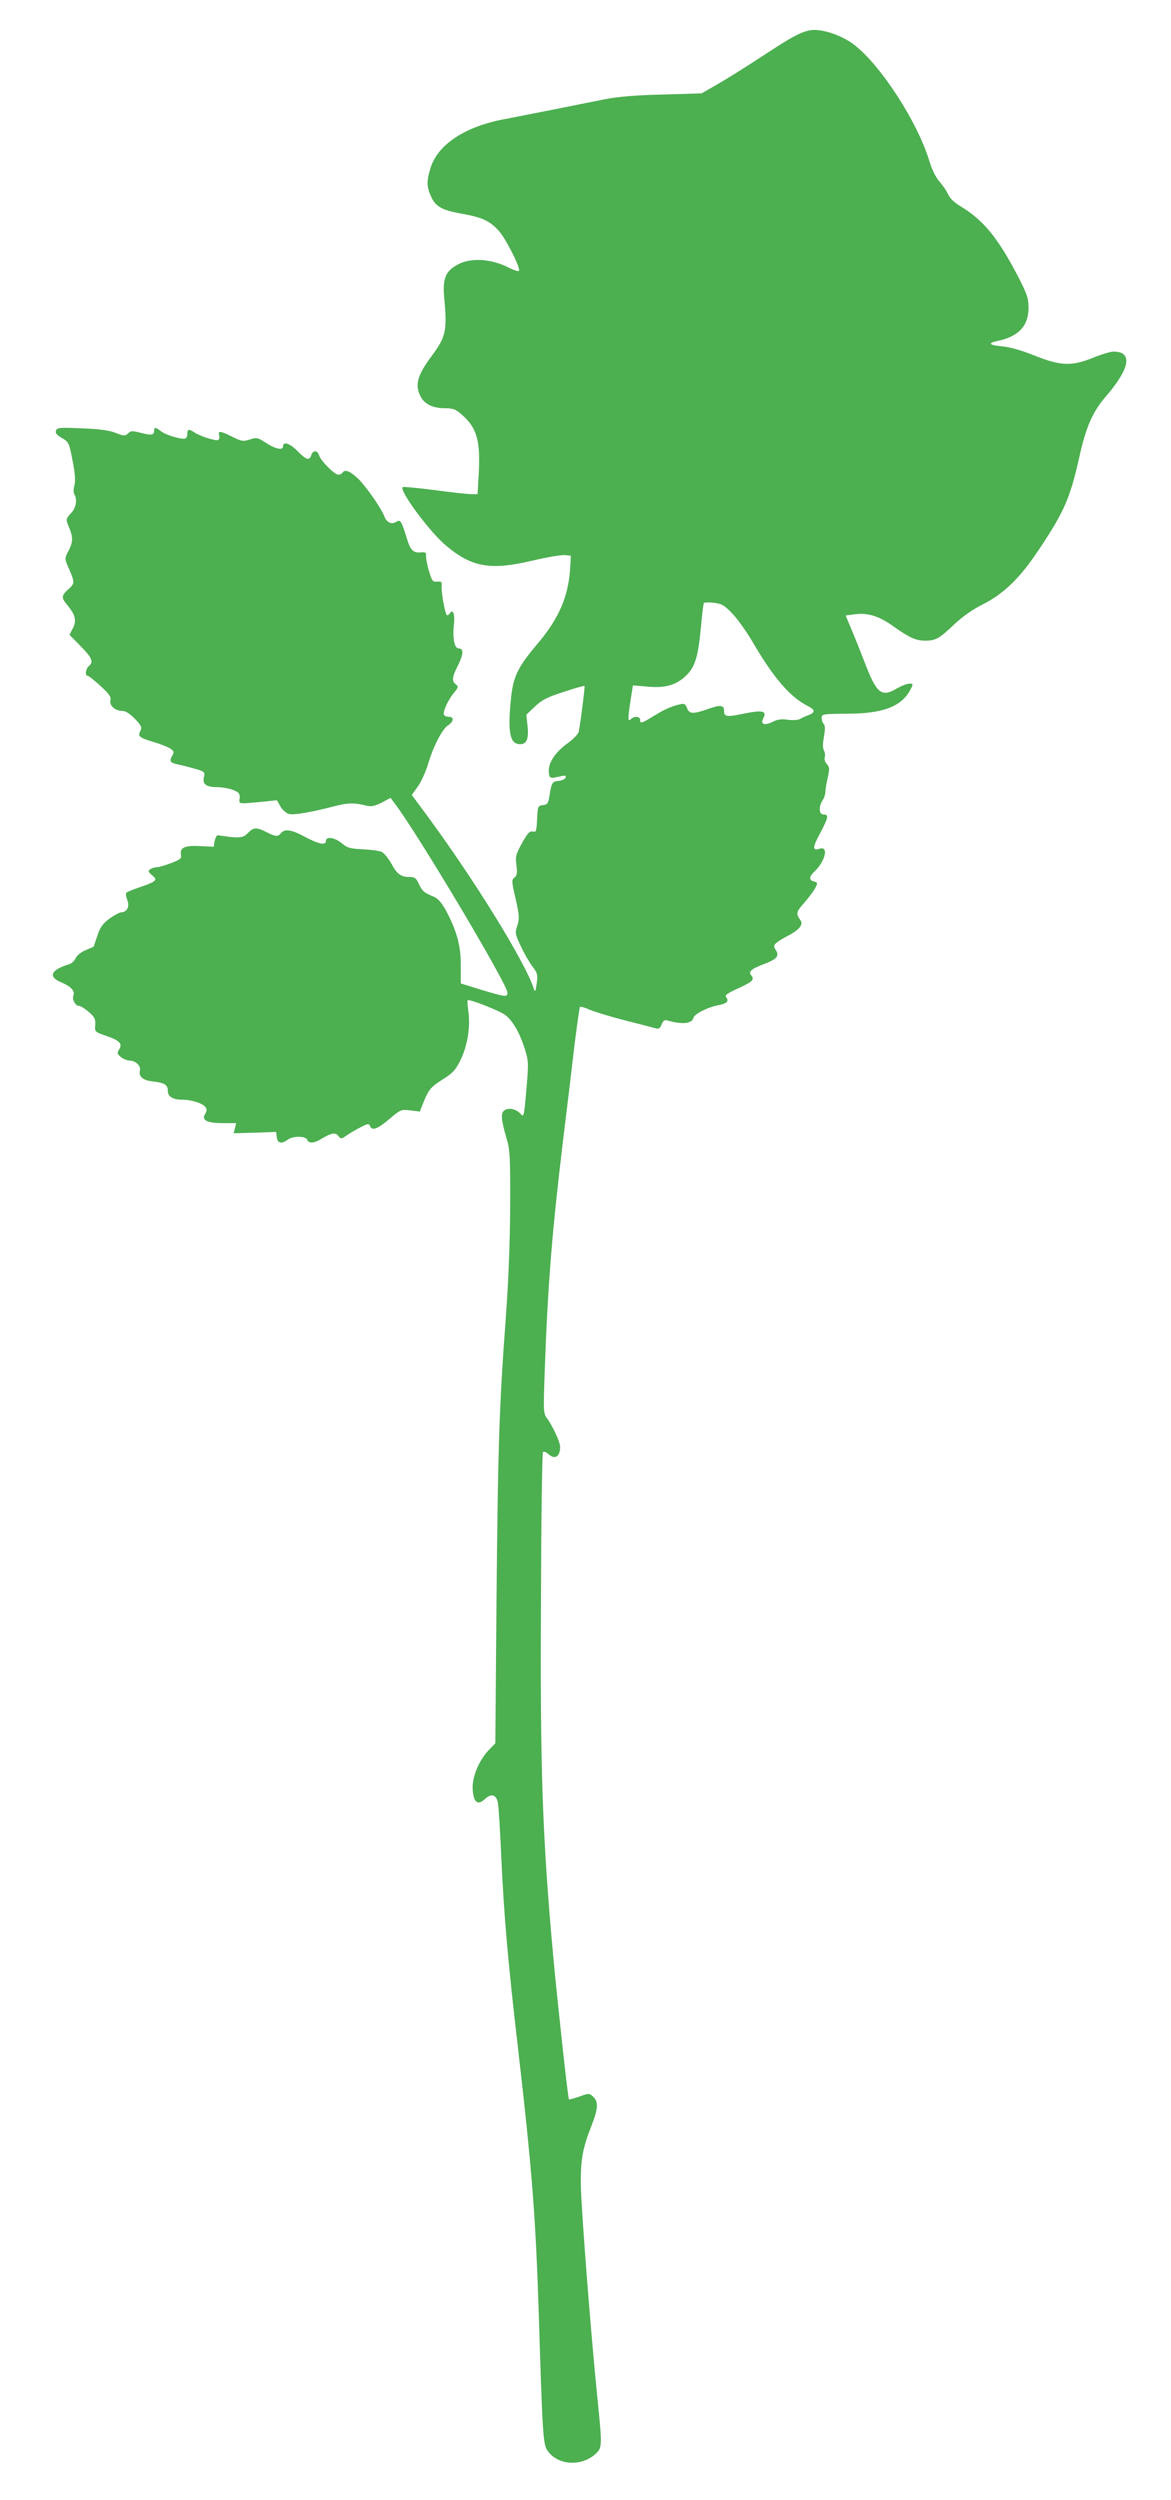 <?xml version="1.0" standalone="no"?>
<!DOCTYPE svg PUBLIC "-//W3C//DTD SVG 20010904//EN"
 "http://www.w3.org/TR/2001/REC-SVG-20010904/DTD/svg10.dtd">
<svg version="1.0" xmlns="http://www.w3.org/2000/svg"
 width="600pt" height="1280pt" viewBox="0 0 600 1280"
 preserveAspectRatio="xMidYMid meet">
<g transform="translate(0,1280) scale(0.1,-0.1)"
fill="#4caf50" stroke="none">
<path d="M4145 12644 c-50 -12 -90 -34 -235 -129 -85 -56 -191 -122 -235 -147
l-80 -46 -200 -6 c-134 -3 -231 -11 -295 -24 -52 -10 -165 -33 -250 -50 -85
-17 -204 -40 -265 -52 -204 -38 -344 -131 -380 -253 -20 -66 -19 -93 4 -144
24 -52 57 -70 162 -88 99 -18 139 -36 185 -87 34 -38 104 -174 104 -202 0 -8
-20 -3 -60 17 -85 42 -186 48 -250 15 -67 -34 -83 -72 -74 -173 16 -168 9
-200 -66 -300 -72 -97 -85 -146 -55 -205 20 -39 63 -60 124 -60 45 0 56 -5 92
-37 73 -66 91 -131 82 -297 l-6 -106 -31 0 c-17 0 -102 9 -189 21 -87 11 -161
18 -164 15 -18 -18 139 -230 222 -299 133 -112 229 -128 444 -77 73 17 147 30
165 28 l31 -3 -3 -55 c-8 -151 -56 -263 -167 -395 -101 -119 -124 -166 -136
-274 -19 -181 -7 -241 46 -241 34 0 45 27 38 94 l-6 57 44 42 c36 34 64 48
148 75 56 19 104 32 106 30 3 -3 -22 -201 -30 -235 -3 -11 -27 -37 -55 -57
-65 -46 -102 -103 -98 -148 3 -34 5 -35 62 -22 22 5 28 4 24 -7 -2 -8 -19 -15
-36 -17 -33 -3 -36 -9 -47 -79 -6 -36 -10 -42 -33 -45 -26 -3 -27 -6 -30 -72
-3 -62 -5 -68 -22 -63 -15 4 -27 -8 -55 -59 -32 -58 -35 -68 -29 -114 5 -41 3
-53 -10 -63 -15 -11 -15 -19 6 -109 19 -85 20 -101 9 -136 -13 -38 -12 -44 18
-107 17 -37 44 -83 59 -103 26 -34 28 -42 22 -87 -6 -43 -9 -47 -15 -26 -45
137 -304 557 -553 894 l-72 97 30 42 c17 23 40 74 52 112 28 95 73 182 103
202 30 19 33 44 6 44 -11 0 -22 4 -26 10 -8 13 20 76 51 113 23 28 24 32 10
43 -22 16 -20 37 9 94 30 60 32 90 6 90 -23 0 -33 52 -25 126 6 49 -6 79 -21
54 -3 -5 -10 -10 -14 -10 -9 0 -31 116 -28 150 2 21 -2 25 -23 22 -23 -2 -27
4 -42 55 -10 32 -16 67 -15 78 2 16 -3 19 -26 17 -38 -4 -54 11 -71 67 -29 94
-34 103 -55 90 -24 -16 -49 -5 -61 26 -17 45 -100 163 -140 199 -40 36 -64 44
-75 26 -3 -5 -13 -10 -22 -10 -19 0 -89 70 -98 99 -8 27 -32 27 -40 1 -9 -30
-26 -25 -70 20 -40 41 -75 52 -75 24 0 -22 -42 -12 -94 23 -36 23 -42 24 -76
13 -34 -11 -42 -10 -90 14 -62 31 -74 32 -67 6 3 -10 0 -21 -7 -23 -14 -5 -94
21 -121 40 -27 18 -35 16 -35 -6 0 -11 -4 -22 -8 -25 -14 -9 -96 14 -124 34
-32 24 -38 25 -38 6 0 -24 -14 -26 -68 -12 -44 11 -53 11 -66 -3 -15 -14 -21
-14 -64 3 -33 13 -85 20 -173 23 -111 5 -127 4 -132 -11 -5 -12 3 -23 28 -37
39 -23 39 -24 60 -134 10 -54 12 -91 6 -111 -5 -18 -5 -37 0 -45 16 -26 9 -68
-16 -95 -29 -32 -29 -31 -10 -77 20 -48 19 -75 -5 -119 -19 -36 -19 -38 -1
-80 35 -79 35 -85 2 -114 -37 -33 -38 -44 -6 -82 41 -49 49 -81 28 -119 l-17
-33 57 -58 c59 -60 68 -81 42 -102 -16 -14 -21 -50 -6 -50 5 0 35 -23 66 -52
45 -41 55 -56 51 -74 -7 -27 25 -54 63 -54 15 0 38 -15 63 -41 32 -33 36 -43
28 -60 -16 -28 -8 -35 67 -58 38 -11 77 -27 88 -35 17 -13 18 -18 7 -36 -16
-27 -10 -36 32 -44 19 -4 58 -14 86 -22 48 -14 51 -17 45 -41 -9 -37 10 -53
67 -53 27 0 64 -7 84 -15 29 -12 34 -19 32 -42 -3 -31 -12 -30 124 -17 l67 7
18 -32 c10 -17 29 -34 42 -38 27 -7 114 8 233 39 74 19 103 19 171 2 20 -4 40
0 73 17 l45 24 19 -25 c113 -146 580 -929 580 -972 0 -24 -9 -23 -132 14
l-107 33 0 90 c1 101 -20 177 -74 280 -22 41 -42 64 -62 73 -54 23 -60 28 -78
65 -14 31 -22 37 -48 37 -45 0 -65 15 -94 69 -15 27 -37 53 -48 59 -12 6 -56
12 -98 14 -65 3 -80 7 -108 31 -36 30 -81 36 -81 12 0 -24 -35 -18 -106 20
-71 38 -105 43 -124 20 -16 -20 -28 -19 -75 5 -51 26 -67 25 -96 -6 -24 -25
-45 -27 -153 -10 -6 0 -12 -12 -16 -29 l-5 -30 -67 3 c-79 5 -107 -7 -101 -42
4 -21 -1 -26 -51 -45 -31 -12 -64 -21 -74 -21 -9 0 -24 -5 -32 -10 -13 -9 -11
-13 9 -31 30 -24 24 -31 -59 -60 -36 -12 -68 -25 -72 -29 -4 -3 -3 -20 4 -37
13 -35 0 -62 -31 -64 -9 0 -36 -15 -60 -32 -35 -26 -48 -44 -62 -87 -10 -30
-19 -56 -19 -56 0 -1 -18 -9 -40 -18 -23 -9 -45 -26 -52 -41 -6 -13 -20 -27
-32 -31 -96 -29 -112 -64 -43 -93 50 -21 72 -44 63 -67 -8 -20 10 -54 29 -54
8 0 30 -14 50 -31 30 -26 35 -37 33 -67 -3 -34 -2 -35 52 -54 72 -24 89 -41
71 -70 -12 -19 -11 -24 9 -40 12 -10 33 -18 45 -18 30 0 58 -28 52 -51 -8 -31
16 -51 69 -56 58 -7 74 -17 74 -49 0 -28 26 -44 72 -44 46 0 103 -17 119 -36
10 -13 10 -19 0 -37 -20 -32 9 -47 91 -47 l68 0 -6 -26 -7 -26 109 3 109 4 3
-27 c4 -32 25 -36 56 -13 26 20 92 20 100 0 7 -20 35 -19 72 4 51 31 74 35 88
15 13 -16 15 -16 42 3 16 11 48 30 72 42 37 19 43 20 48 6 10 -26 38 -16 99
36 58 49 61 50 108 44 l48 -6 15 38 c29 74 40 87 101 126 53 33 67 48 93 101
35 71 51 168 40 246 -4 30 -6 57 -4 59 7 8 171 -56 196 -78 38 -31 72 -92 97
-171 19 -61 20 -73 8 -209 -12 -139 -13 -143 -30 -123 -23 25 -62 33 -83 17
-19 -14 -17 -46 12 -145 17 -57 19 -98 18 -350 -1 -186 -9 -386 -23 -575 -33
-443 -40 -658 -47 -1445 l-6 -725 -34 -35 c-51 -54 -86 -139 -82 -201 4 -67
26 -84 62 -50 33 31 59 24 67 -19 4 -19 12 -149 18 -289 13 -284 34 -531 86
-974 72 -627 90 -860 106 -1367 18 -590 22 -652 42 -683 51 -79 175 -88 250
-19 33 32 33 39 7 295 -35 348 -82 960 -84 1082 -1 130 9 186 55 303 34 86 36
122 8 148 -20 18 -22 18 -71 0 -27 -9 -51 -16 -53 -14 -5 5 -59 503 -80 728
-56 616 -68 957 -63 1842 1 405 6 740 10 744 5 4 16 0 26 -9 35 -32 62 -16 62
36 0 24 -39 108 -68 147 -18 23 -18 39 -11 240 16 449 38 718 95 1190 20 162
46 379 58 483 13 103 25 189 28 192 3 3 26 -4 51 -15 26 -11 108 -36 183 -55
75 -19 145 -37 155 -40 14 -5 22 1 29 20 7 18 15 25 28 21 76 -22 127 -18 135
13 5 20 74 55 129 65 42 8 55 21 39 40 -9 10 4 20 59 45 78 36 87 45 69 68
-16 19 2 34 70 59 61 23 76 41 56 70 -12 19 -12 23 3 37 9 8 35 24 57 35 58
29 83 59 67 80 -25 35 -23 43 18 89 23 27 49 61 57 76 13 27 13 29 -6 34 -27
7 -26 24 3 52 55 52 73 131 26 116 -38 -12 -38 5 1 77 44 84 47 98 19 98 -24
0 -27 39 -5 73 8 12 14 31 14 42 0 11 5 44 12 73 10 46 10 55 -5 71 -9 10 -14
25 -10 34 3 8 1 24 -4 34 -7 12 -7 37 0 72 6 37 6 57 -1 64 -6 6 -11 20 -11
32 0 19 6 20 128 21 188 0 282 37 328 125 14 28 13 29 -7 29 -12 0 -42 -12
-66 -26 -77 -45 -102 -24 -163 136 -18 47 -47 120 -65 162 l-32 77 47 6 c65 9
124 -9 195 -60 85 -60 118 -75 165 -75 54 0 72 10 150 84 40 38 95 77 144 101
109 55 191 134 287 278 131 195 162 267 208 472 35 159 69 236 137 315 125
145 139 230 39 230 -15 0 -61 -14 -103 -31 -111 -45 -167 -43 -302 11 -68 27
-127 44 -167 47 -66 6 -74 17 -20 28 106 22 157 77 157 169 0 48 -7 70 -54
161 -102 196 -177 288 -293 358 -33 19 -57 43 -65 62 -7 16 -27 46 -44 65 -19
21 -39 62 -52 105 -60 200 -251 494 -387 597 -67 51 -175 85 -230 72z m-392
-2986 c26 -27 73 -93 104 -146 105 -180 190 -280 281 -326 39 -20 41 -33 5
-47 -16 -6 -36 -15 -46 -21 -10 -5 -38 -6 -61 -3 -31 5 -52 2 -76 -10 -41 -21
-65 -14 -50 16 22 39 -1 45 -96 26 -90 -19 -104 -17 -104 13 0 30 -17 33 -80
11 -79 -28 -98 -27 -110 4 -8 22 -14 24 -37 19 -48 -12 -75 -24 -134 -60 -64
-39 -69 -40 -69 -19 0 18 -31 20 -48 3 -15 -15 -16 -2 -1 97 l12 76 71 -6 c91
-9 146 6 196 51 50 45 67 97 81 249 6 66 13 123 15 127 3 4 26 5 52 2 40 -5
54 -13 95 -56z"/>
</g>
</svg>
